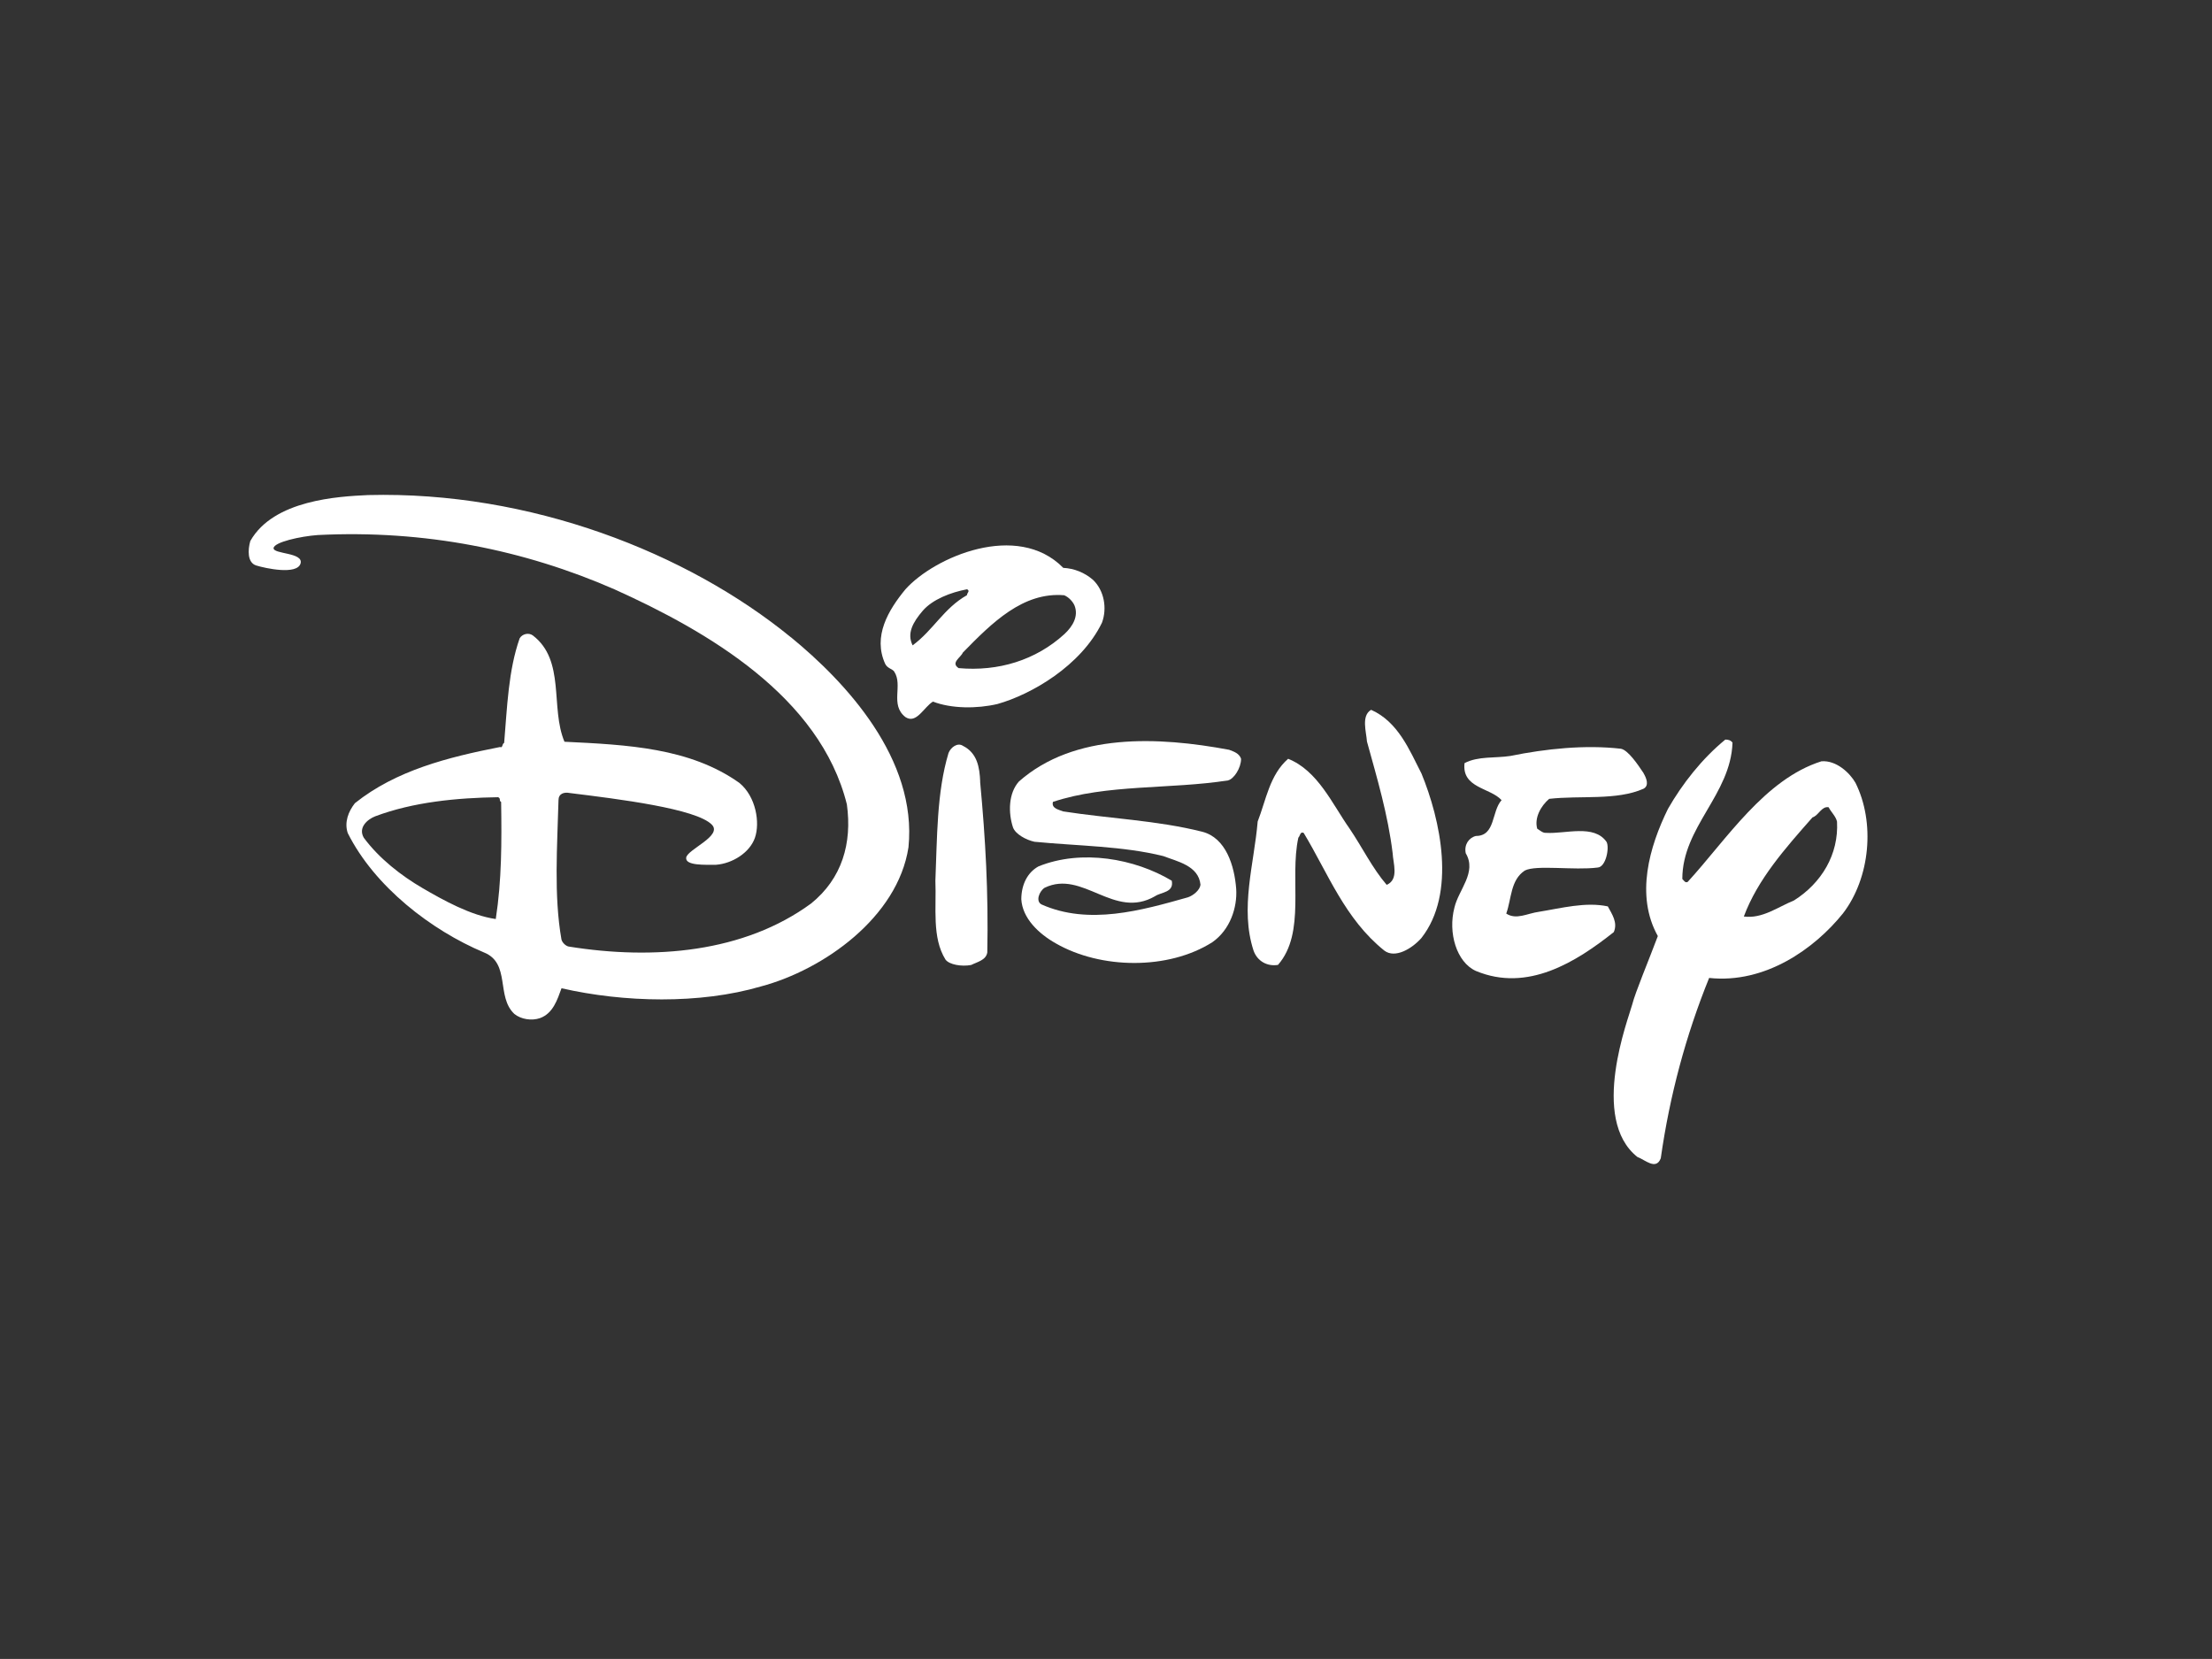 <?xml version="1.0" encoding="UTF-8"?><svg id="Camada_1" xmlns="http://www.w3.org/2000/svg" viewBox="0 0 255.66 191.74"><rect x="0" y="0" width="255.66" height="191.74" fill="#333333" stroke="none"/><defs><style>.cls-1{fill:#fff;fill-rule:evenodd;}</style></defs><path class="cls-1" d="M122.87,65.63c1.31,.07,2.48,.55,3.45,1.38,1.31,1.24,1.66,3.31,1.04,4.97-2.42,4.97-8.16,8.29-12.08,9.39-2.35,.55-5.31,.55-7.45-.28-1.04,.62-1.91,2.63-3.18,1.79-1.83-1.43-.25-3.67-1.3-5.26-.22-.33-.77-.35-1.04-.89-1.45-3.18,.35-6.21,2.35-8.63,3.34-3.72,12.91-7.87,18.22-2.48h0Zm-11.11,2.48c-1.86,.35-3.97,1.16-5.11,2.48-1.14,1.33-1.86,2.62-1.17,4,2.42-1.79,3.59-4.28,6.28-5.8,0-.28,.41-.48,0-.69h0Zm11.25,.69c-4.76-.41-8.35,3.17-11.73,6.63-.21,.55-1.45,1.17-.48,1.79,4.56,.41,8.9-.9,12.22-3.93,.97-.9,1.66-2.07,1.17-3.31-.21-.48-.69-.97-1.17-1.17h0Z"/><path class="cls-1" d="M164.28,89.37c2.21,5.38,4.07,13.87,0,19.05-1.1,1.24-3.04,2.39-4.28,1.45-4.56-3.66-6.49-8.9-9.32-13.6-.41-.21-.41,.35-.62,.55-1.04,4.76,.9,10.97-2.35,14.7-1.24,.21-2.4-.43-2.83-1.66-1.59-4.9,.07-10.01,.48-14.91,.97-2.48,1.38-5.38,3.52-7.25,3.45,1.38,5.11,5.25,7.11,8.08,1.45,2.14,2.62,4.56,4.28,6.49,1.45-.62,.74-2.51,.69-3.66-.55-4.49-1.79-8.63-2.97-12.91-.07-1.1-.69-2.97,.48-3.66,3.11,1.38,4.42,4.62,5.8,7.32h0Z"/><path class="cls-1" d="M143.44,87.72c0,1.04-.83,2.33-1.52,2.48-6.63,1.04-14.01,.41-20.22,2.48-.21,.76,.69,.9,1.17,1.1,5.31,.83,10.9,1.04,16.08,2.35,2.74,.7,3.73,3.93,3.93,6.63,.13,2.12-.69,4.69-2.76,6.14-5.11,3.24-12.91,3.11-18.08,.14-1.98-1.11-3.87-2.9-4-5.11,.01-1.75,.76-3.13,2-3.8,4.97-2,11.11-.9,15.39,1.66,.28,1.38-1.22,1.31-1.93,1.79-4.76,2.76-8.35-3.11-12.77-.97-.62,.41-1.07,1.57-.34,1.93,5.45,2.42,11.53,.69,16.91-.83,.62-.21,1.38-.83,1.45-1.45-.21-2.21-2.69-2.69-4.28-3.31-4.69-1.17-9.87-1.17-14.91-1.66-.97-.21-2.2-.88-2.48-1.66-.55-1.66-.55-3.93,.69-5.31,6.42-5.66,16.15-5.18,24.29-3.66,.55,.21,1.17,.41,1.38,1.04h0Z"/><path class="cls-1" d="M113.28,90.34c.62,6.63,.97,12.77,.83,19.74-.14,.9-1.17,1.1-1.86,1.45-1.1,.21-2.53-.03-2.97-.62-1.59-2.55-1.04-6-1.17-9.11,.21-4.9,.14-10.21,1.52-14.77,.26-.66,1.04-1.24,1.66-.83,1.66,.83,1.93,2.48,2,4.14h0Z"/><path class="cls-1" d="M189.96,89.37c.33,.56,.68,1.42,0,1.79-3.11,1.38-7.32,.76-10.91,1.17-.97,.83-1.73,2.21-1.38,3.45,.34,.21,.66,.52,1.04,.48,2.21,.14,5.52-1.03,6.97,1.04,.36,.62-.05,2.92-1.03,2.97-2.69,.35-7.12-.34-8.42,.35-1.66,1.1-1.52,3.24-2.14,4.97,1.17,.76,2.4-.02,3.8-.21,2.55-.41,5.38-1.17,7.94-.62,.48,.9,1.17,1.86,.69,2.97-4.35,3.45-9.96,6.99-15.94,4.49-2.24-1.01-3.24-4.42-2.48-7.32,.48-2.07,2.62-4.07,1.31-6.28-.21-.97,.34-1.79,1.17-2,2.28,0,1.79-2.83,2.97-4.14-1.31-1.45-4.62-1.38-4.28-4.28,1.59-.83,3.52-.55,5.31-.83,4.07-.83,8.63-1.31,12.77-.83,.83,.17,1.93,1.79,2.62,2.83h0Z"/><path class="cls-1" d="M91.4,73.64c6.37,5.21,14.63,14.08,13.6,24.29-1.24,8.08-9.8,14.15-17.05,16.08-7.04,2.07-15.87,1.86-23.05,.21-.48,1.31-.97,2.9-2.48,3.45-.97,.34-2.21,.14-2.97-.48-2.14-2-.41-5.87-3.52-7.11-6.07-2.55-12.63-7.59-15.74-13.8-.41-1.24,.07-2.48,.83-3.45,4.76-3.8,10.77-5.31,16.77-6.49,.34,.14,.21-.35,.48-.48,.35-4.14,.48-8.35,1.79-12.08,.3-.52,1.04-.69,1.52-.34,3.8,2.9,2,8.35,3.66,12.29,7.25,.35,14.49,.69,20.22,4.76,1.93,1.59,2.4,4.62,1.79,6.35-.61,1.73-2.62,2.97-4.49,3.11-1.24,0-3.59,.12-3.45-.83s4.22-2.5,2.97-3.8c-1.8-1.86-10.82-2.97-16.41-3.66-.69-.14-1.32,.07-1.32,.83-.14,5.25-.55,11.04,.34,16.08,.07,.35,.48,.76,.83,.83,9.87,1.59,20.29,.69,28.02-4.97,3.59-2.9,4.76-6.97,4.14-11.46-3.11-12.49-16.15-20.02-26.85-24.85-10.42-4.56-21.95-6.9-34.3-6.28-1.97,.14-5.08,.82-5.11,1.52s3.53,.48,3.11,1.79c-.43,1.32-4.04,.54-5.11,.21-1.07-.33-.97-1.86-.69-2.83,2.69-4.76,10.2-5.15,13.6-5.31,18.77-.48,36.92,6.67,48.87,16.43h0Zm-33.82,18.5c-4.76,.07-9.8,.55-14.22,2.21-.9,.35-2,1.31-1.31,2.48,1.79,2.42,4.36,4.4,6.76,5.8,2.4,1.4,5.59,3.18,8.49,3.59,.69-4.49,.69-8.9,.62-13.53-.28-.14,0-.41-.35-.55h0Z"/><path class="cls-1" d="M200.24,85.85c-.21,6-5.8,9.73-5.8,15.74,.21,.21,.34,.48,.62,.34,4.49-4.9,8.9-11.87,15.46-13.94,1.73-.14,3.29,1.36,3.93,2.48,2.28,4.55,1.73,10.97-1.45,15.11-3.28,4.07-8.97,8.14-15.46,7.45-2.69,6.63-4.56,13.6-5.59,20.84-.55,1.45-1.86,.14-2.69-.14-5.59-4.42-1-16.11-.62-17.6,.38-1.49,1.87-5,2.97-7.94-2.62-4.69-.97-10.35,1.17-14.7,1.66-2.9,3.93-5.8,6.63-8.01,.34,0,.62,.07,.83,.35h0Zm11.11,7.45c-.83-.14-1.17,.97-1.86,1.17-3.17,3.59-6.35,7.18-7.94,11.46,2.14,.28,3.93-1.1,5.8-1.86,3.17-2,5.18-5.31,4.97-9.11-.14-.62-.69-1.1-.97-1.66h0Z"/></svg>